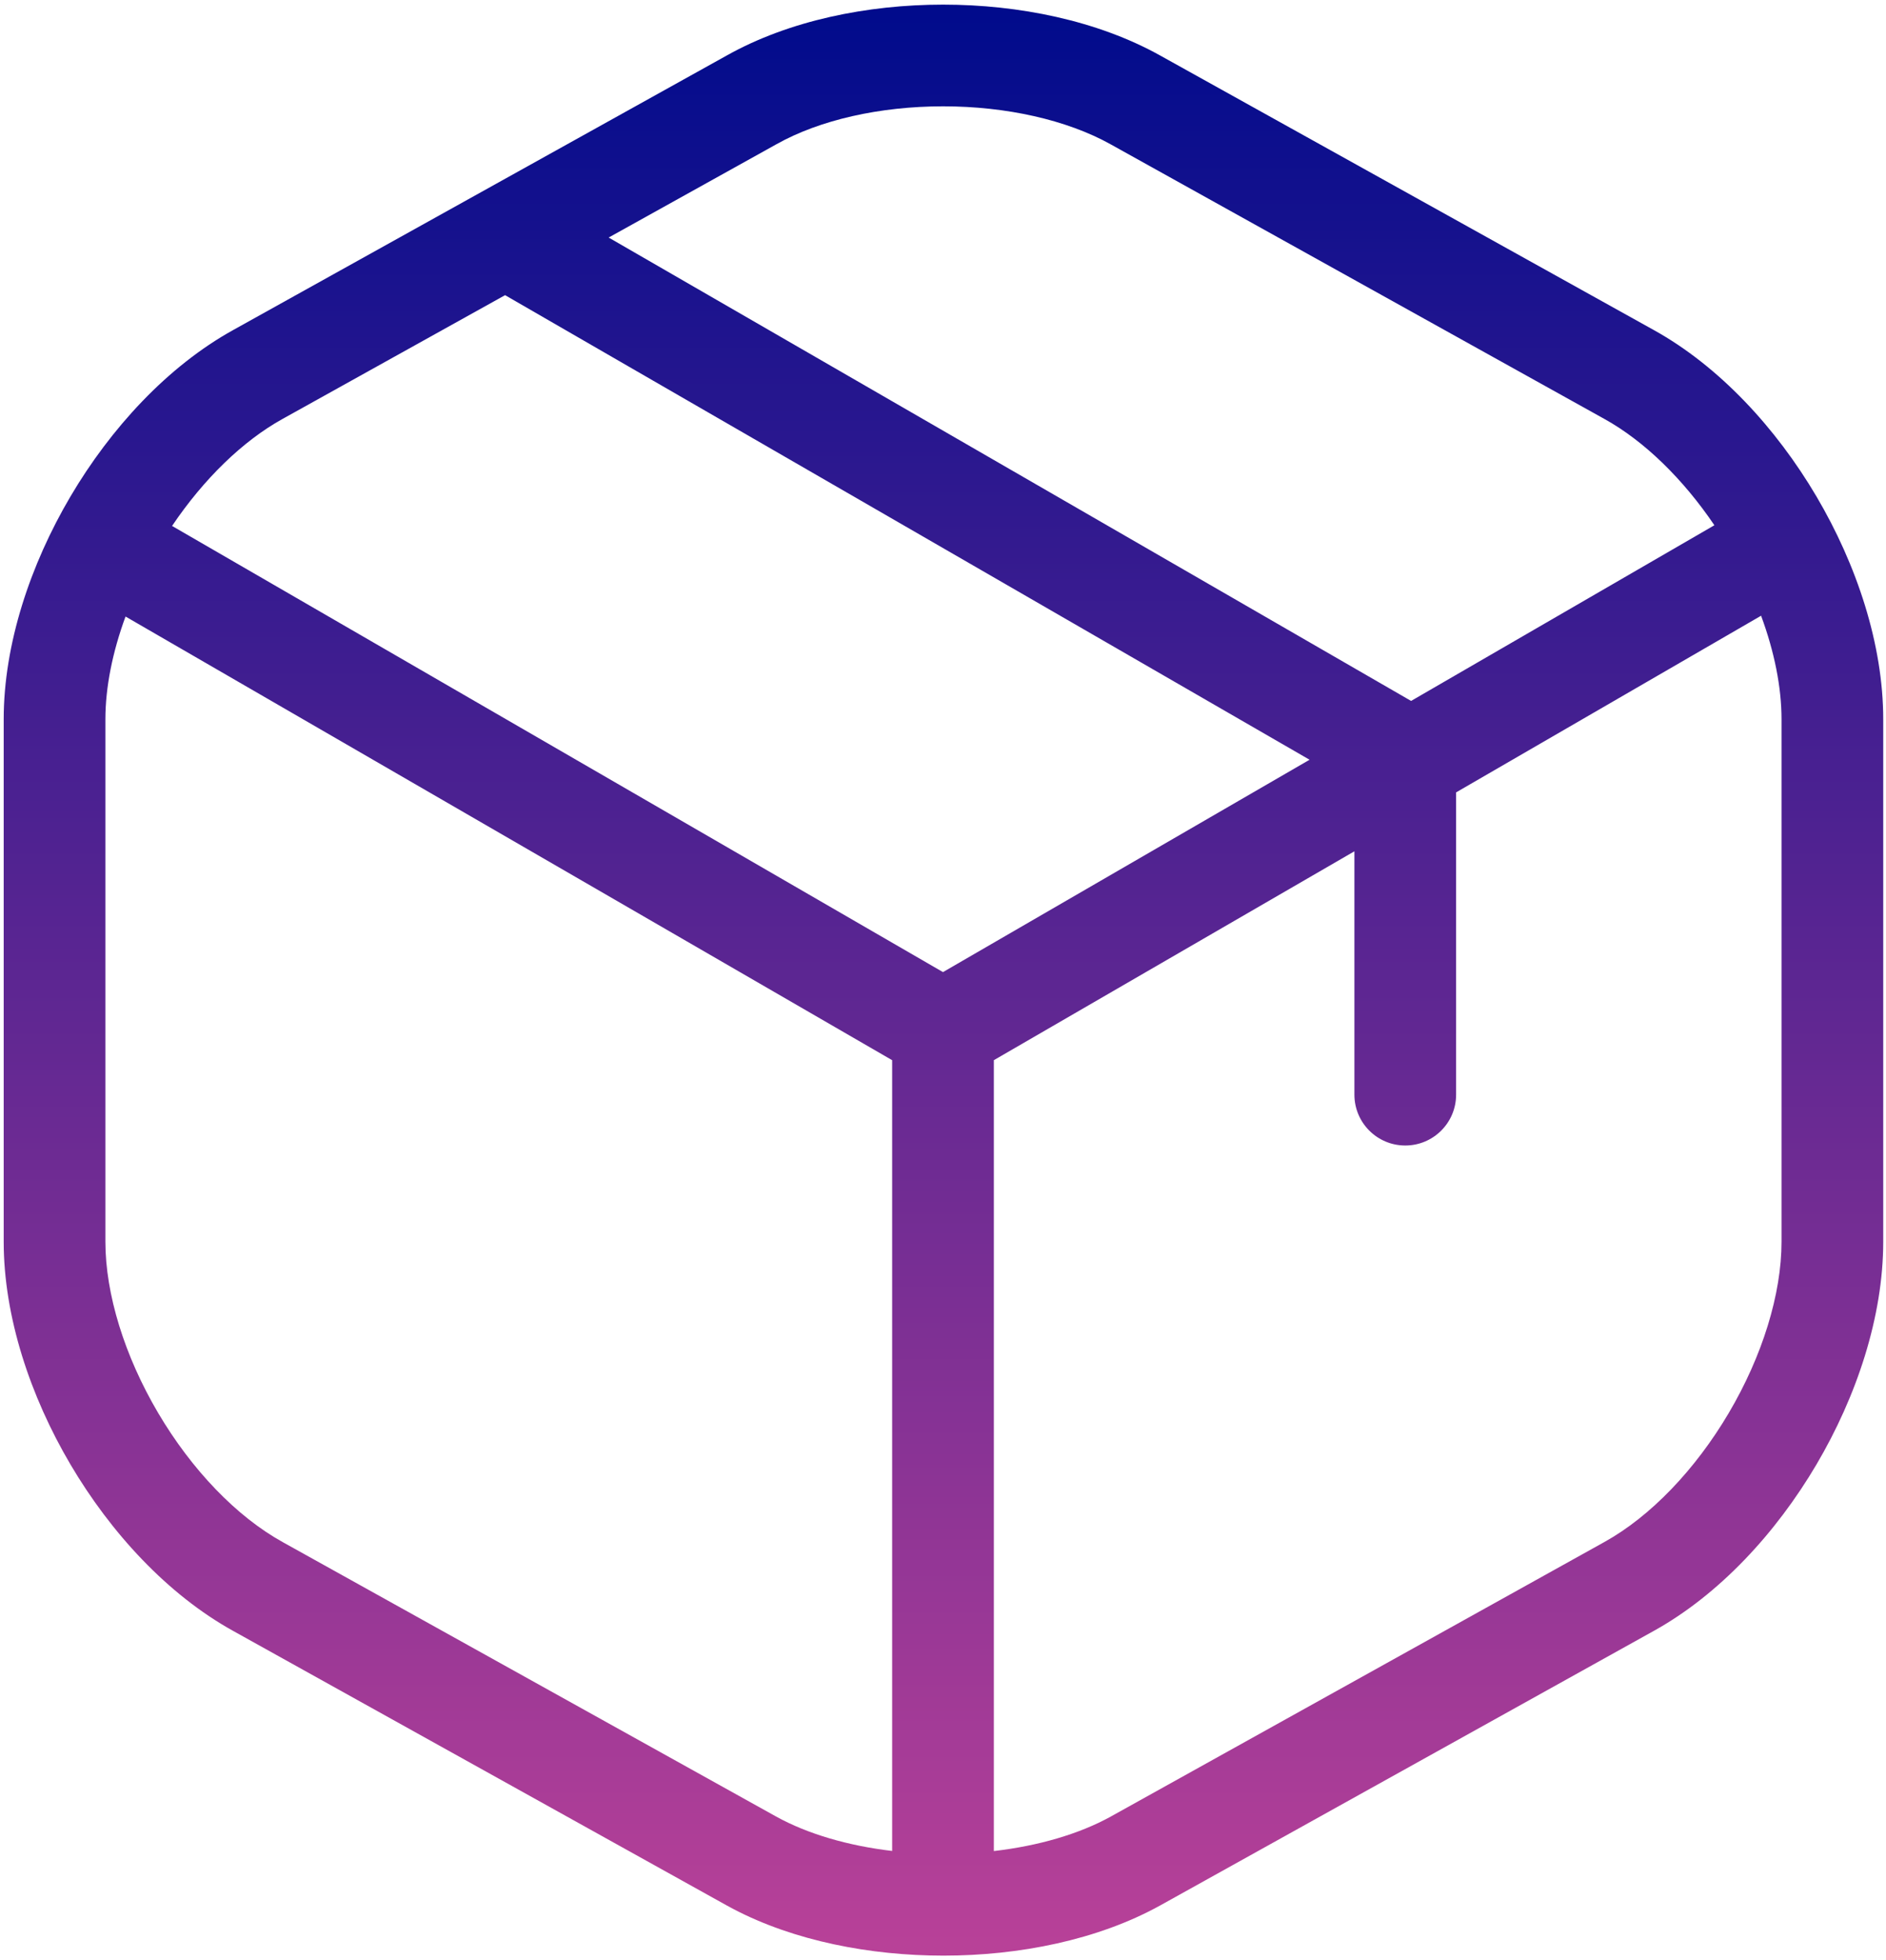 <?xml version="1.0" encoding="UTF-8"?>
<svg xmlns="http://www.w3.org/2000/svg" width="204" height="212" viewBox="0 0 204 212" fill="none">
  <path d="M102.013 0.5C110.207 0.5 118.709 2.23 125.473 5.994L178.874 35.693C185.984 39.633 192.125 46.316 196.476 53.694C200.827 61.075 203.7 69.682 203.7 77.8V134.301C203.7 142.418 200.827 151.026 196.476 158.406C192.125 165.784 185.983 172.467 178.873 176.406L125.474 206.107C125.469 206.11 125.464 206.112 125.46 206.114C118.74 209.828 110.238 211.525 102.05 211.525C94.118 211.525 85.891 209.932 79.274 206.456L78.627 206.107L25.227 176.407C18.117 172.468 11.975 165.784 7.625 158.406C3.273 151.026 0.4 142.418 0.4 134.301V77.8C0.4 69.682 3.273 61.075 7.625 53.694C11.975 46.317 18.117 39.633 25.227 35.693L78.627 5.993C85.349 2.225 93.828 0.5 102.013 0.5ZM157.5 85.706V118.4C157.5 121.437 155.037 123.9 152 123.9C148.963 123.9 146.5 121.438 146.5 118.4V92.078L107.5 114.67V200.213C112.306 199.658 116.721 198.375 120.14 196.486L173.527 166.794L173.536 166.788C178.522 164.027 183.377 158.963 187 152.819C190.623 146.675 192.7 139.983 192.7 134.301V77.8C192.7 74.325 191.922 70.472 190.489 66.598L157.5 85.706ZM13.578 66.685C12.166 70.53 11.4 74.351 11.4 77.8V134.301C11.4 139.983 13.477 146.675 17.101 152.819C20.723 158.963 25.578 164.027 30.564 166.788L30.573 166.794L83.96 196.486C87.355 198.362 91.733 199.641 96.5 200.202V114.672L13.578 66.685ZM30.564 45.312C26.242 47.705 22.019 51.829 18.611 56.887L101.998 105.145L141.65 82.175L54.632 31.925L30.564 45.312ZM102.013 11.5C95.18 11.5 88.667 12.971 83.992 15.596C83.986 15.599 83.98 15.603 83.974 15.606L65.836 25.693L152.632 75.814L185.438 56.812C182.039 51.788 177.837 47.693 173.536 45.312L120.127 15.606L120.126 15.605C115.39 12.97 108.843 11.5 102.013 11.5Z" fill="url(#paint0_linear_157_22571)"></path>
  <defs>
    <linearGradient id="paint0_linear_157_22571" x1="102.05" y1="0.5" x2="102.05" y2="211.525" gradientUnits="userSpaceOnUse">
      <stop stop-color="#000B8C"></stop>
      <stop offset="1" stop-color="#B94198"></stop>
    </linearGradient>
  </defs>
</svg>
